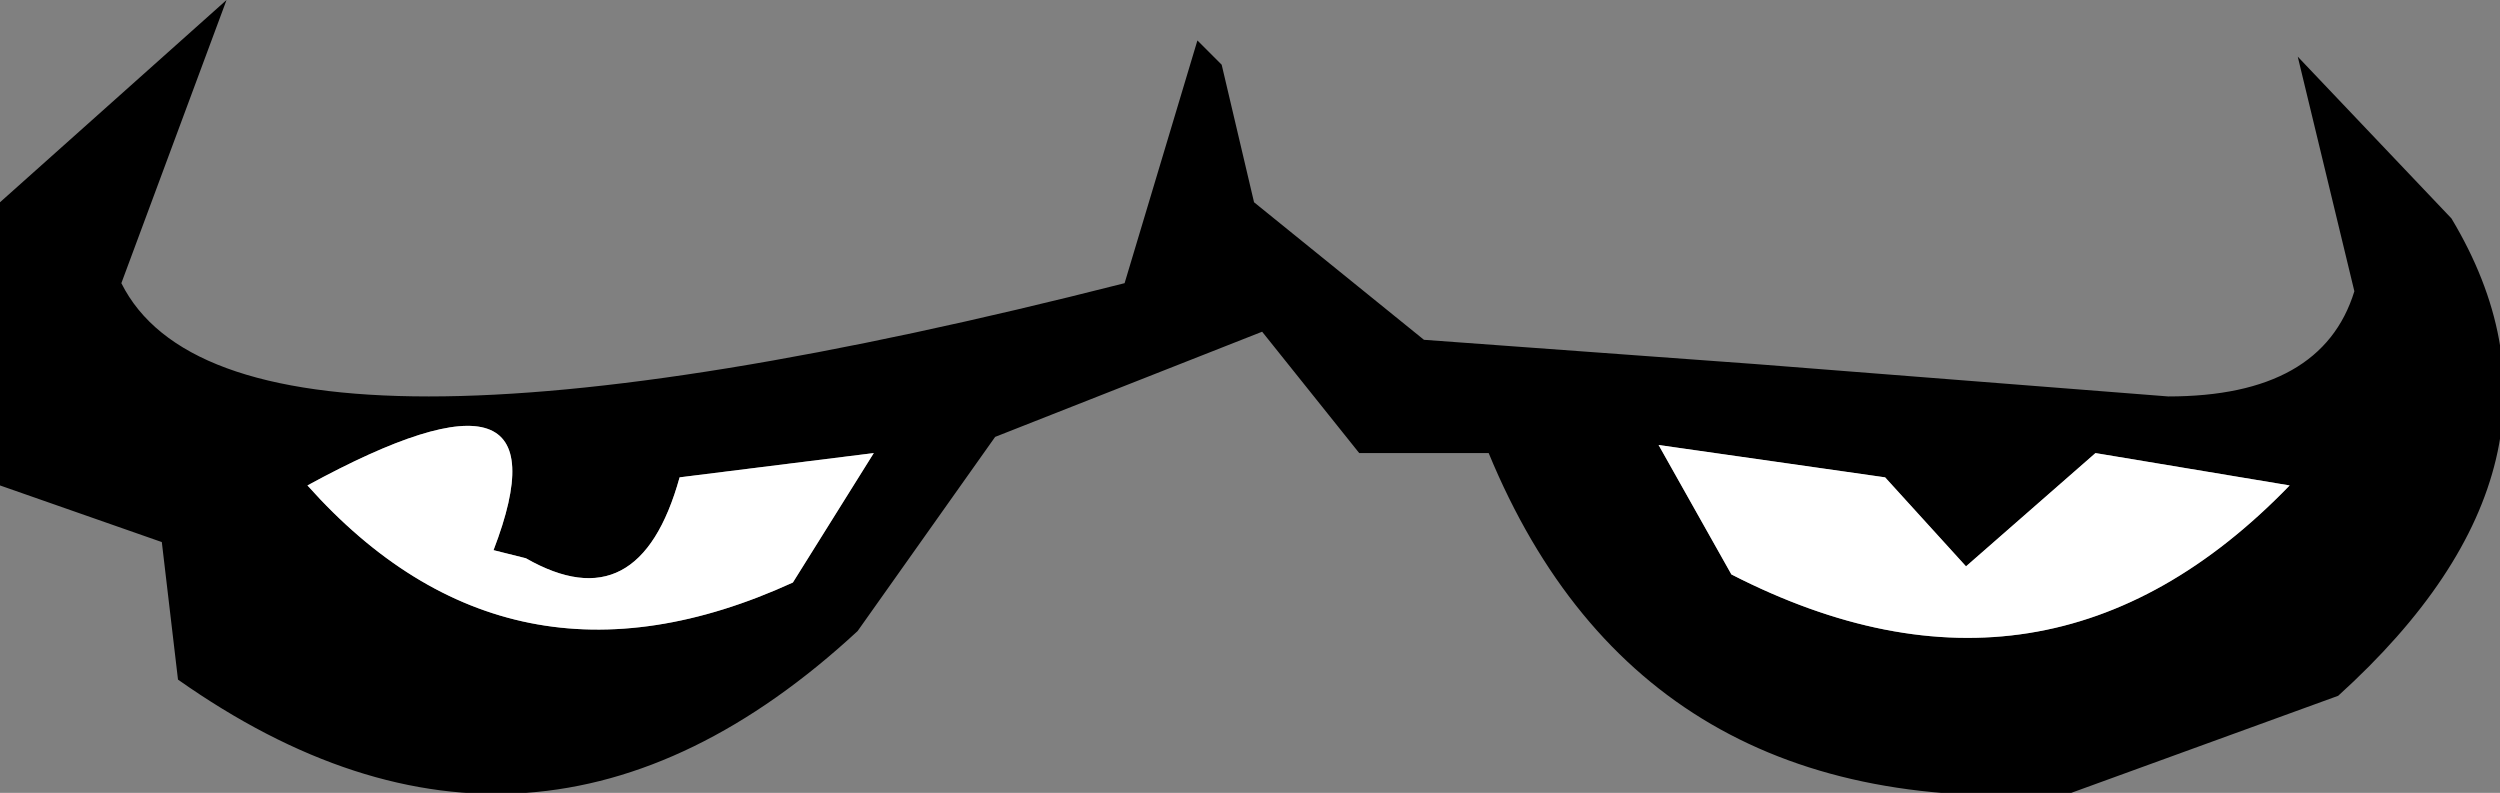<?xml version="1.0" encoding="UTF-8" standalone="no"?>
<svg xmlns:xlink="http://www.w3.org/1999/xlink" height="4.9px" width="15.45px" xmlns="http://www.w3.org/2000/svg">
  <rect width="100%" height="100%" fill="#808080" stroke="none"/>
  <g transform="matrix(1.0, 0.0, 0.0, 1.0, 7.8, 2.1)">
    <path d="M6.4 -1.75 L7.35 -0.75 Q8.25 0.75 6.65 2.2 L5.0 2.8 Q2.35 3.0 1.4 0.7 L0.6 0.7 0.0 -0.05 -1.65 0.6 -2.5 1.8 Q-4.5 3.65 -6.7 2.1 L-6.8 1.25 -7.8 0.9 -7.8 -0.85 -6.4 -2.1 -7.05 -0.35 Q-6.35 1.05 -0.85 -0.35 L-0.4 -1.85 -0.25 -1.7 -0.05 -0.85 1.0 0.0 3.05 0.15 5.6 0.35 Q6.55 0.35 6.75 -0.3 L6.4 -1.75 M-4.55 1.35 L-4.75 1.3 Q-4.25 0.0 -5.9 0.9 -4.65 2.3 -2.9 1.5 L-2.4 0.7 -3.6 0.85 Q-3.85 1.75 -4.55 1.35 M6.35 0.9 L5.15 0.7 4.35 1.4 3.85 0.85 2.45 0.65 2.9 1.45 Q4.85 2.45 6.35 0.9" fill="#000000" fill-rule="evenodd" stroke="none"/>
    <path d="M6.35 0.9 Q4.85 2.45 2.9 1.45 L2.45 0.65 3.85 0.85 4.35 1.4 5.15 0.7 6.35 0.9 M-4.55 1.35 Q-3.85 1.75 -3.6 0.85 L-2.4 0.7 -2.9 1.5 Q-4.65 2.3 -5.9 0.9 -4.25 0.0 -4.75 1.3 L-4.55 1.35" fill="#ffffff" fill-rule="evenodd" stroke="none"/>
  </g>
</svg>
